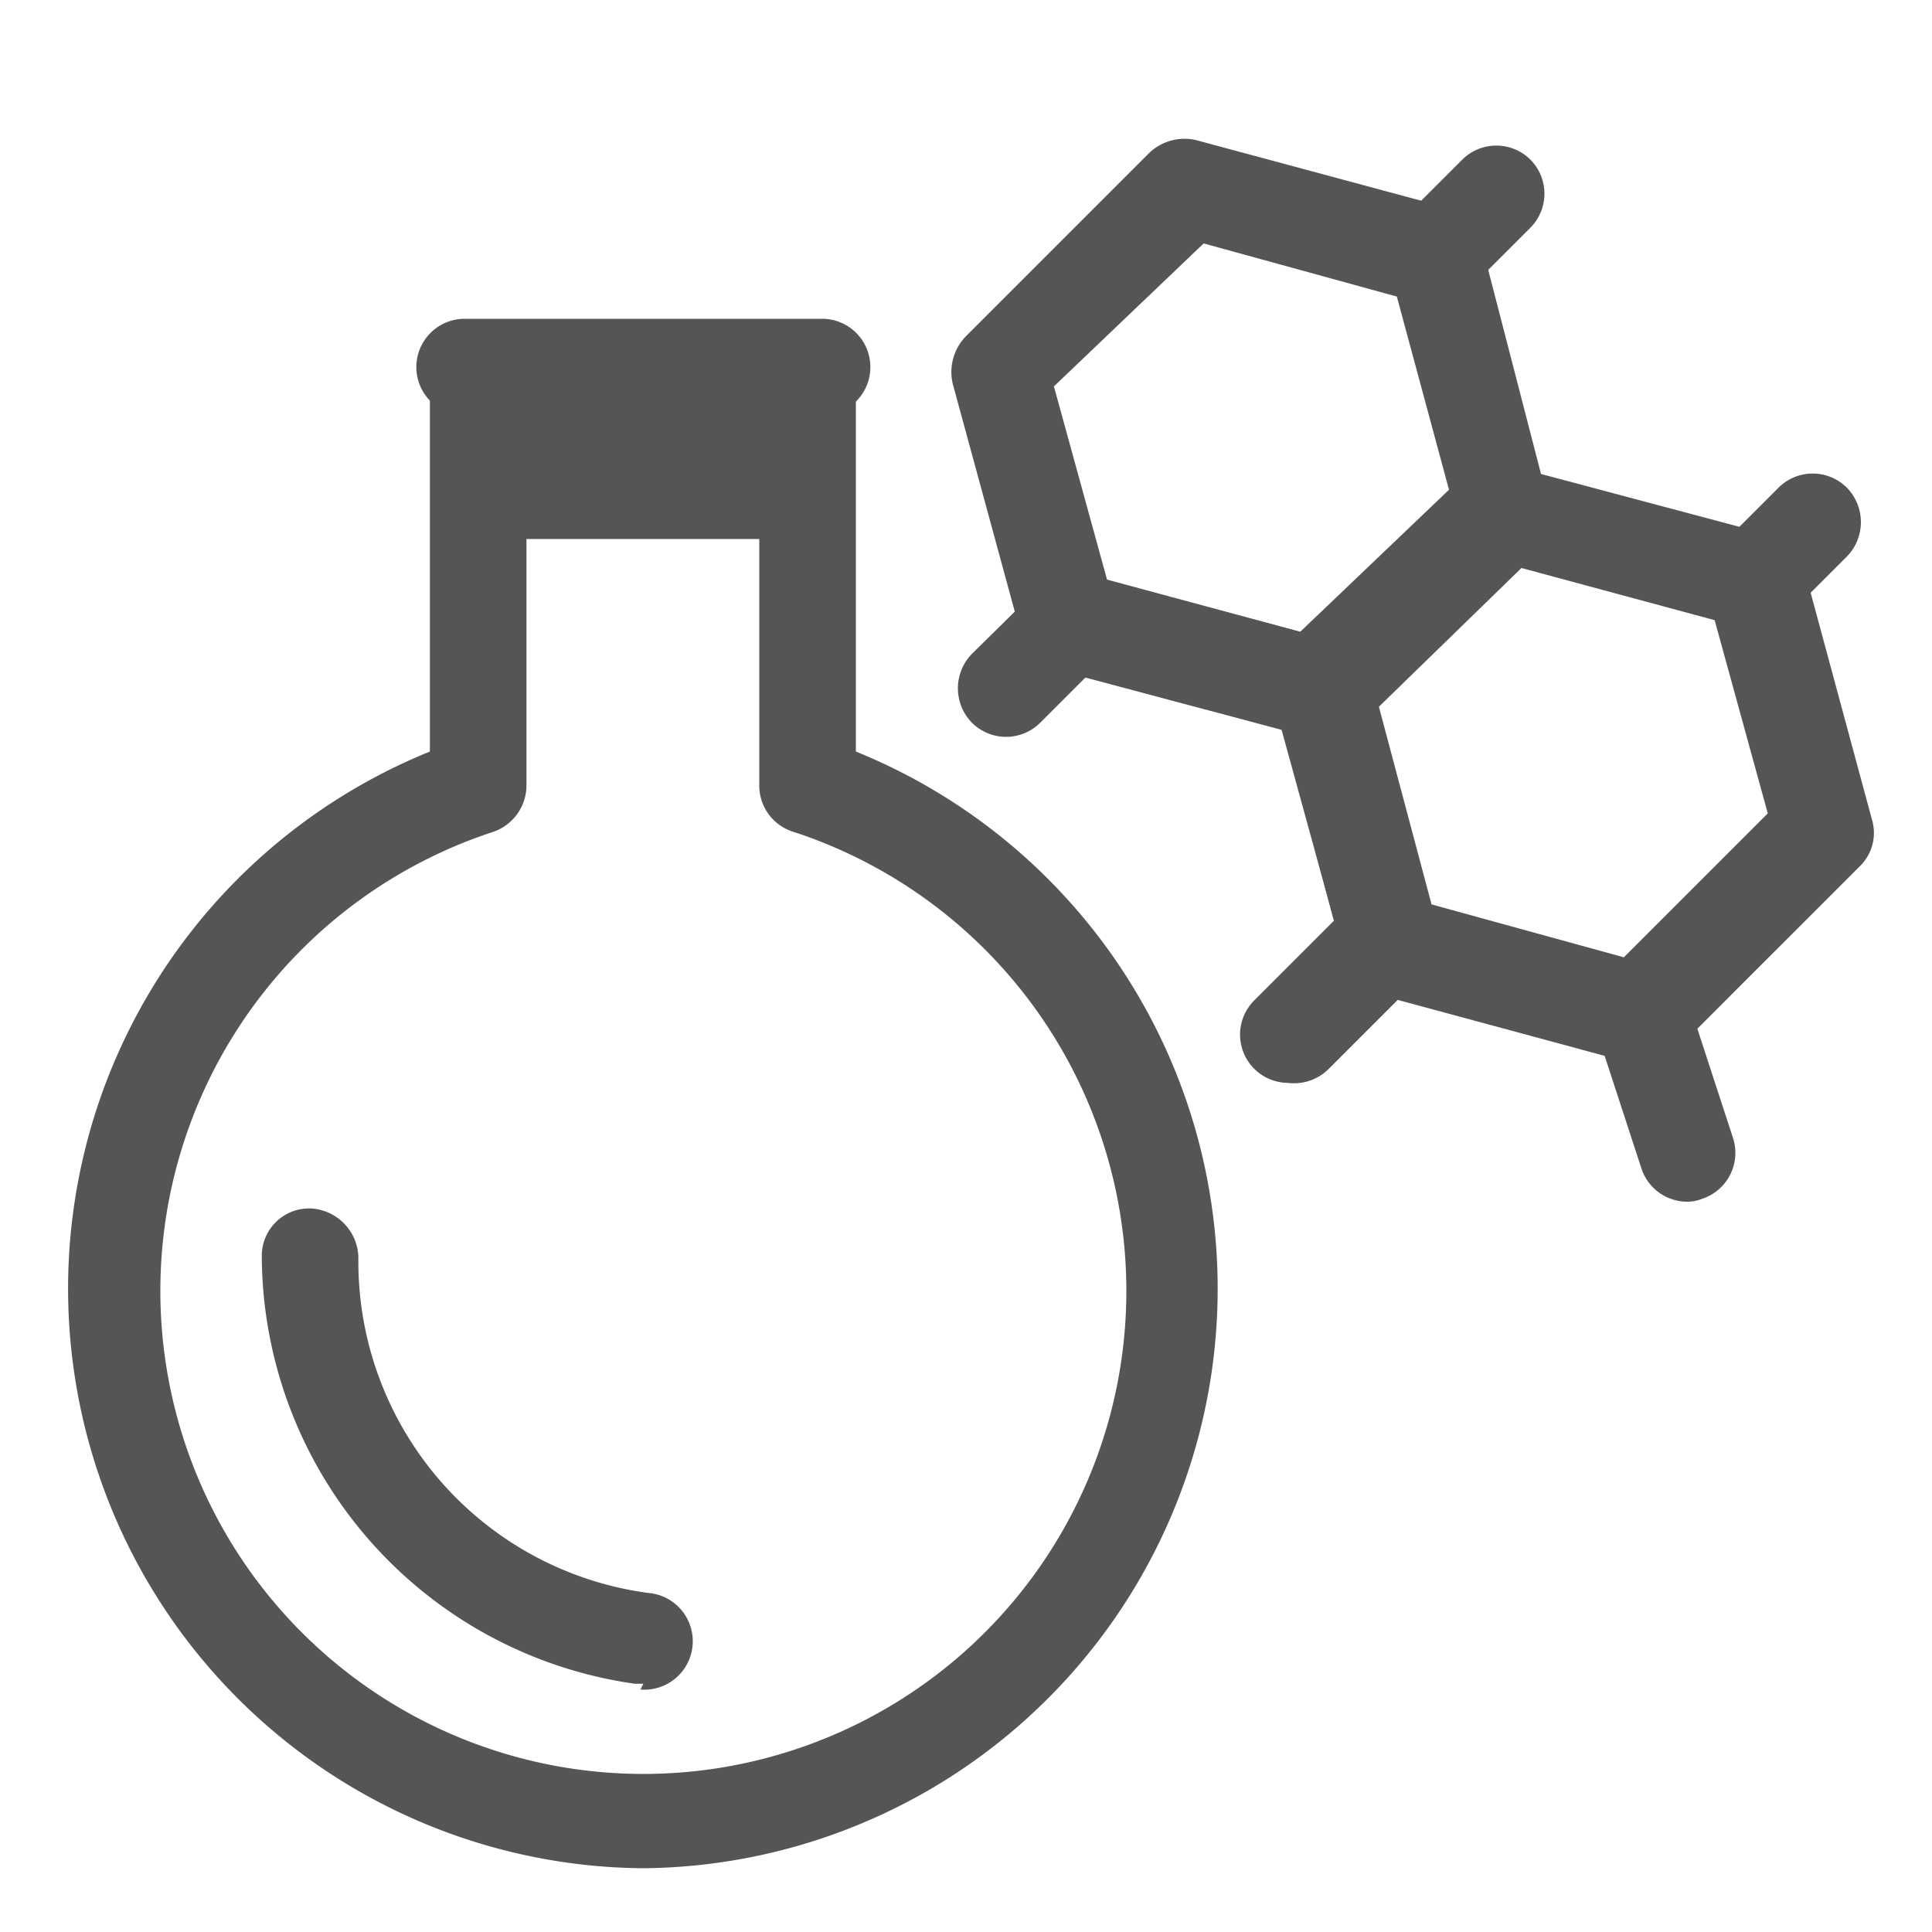 <svg xmlns="http://www.w3.org/2000/svg" viewBox="0 0 20 20"><defs><style>.cls-1{fill:#545554;}</style></defs><title>212. Science Games</title><g id="Шар_9" data-name="Шар 9"><g id="_41-80-2" data-name="41-80"><path class="cls-1" d="M13.33,11.21a.5.5,0,0,1-.35-.85l.83-.83-.55-2-2-.54-.49.49a.5.5,0,0,1-.71,0,.51.51,0,0,1,0-.71l.7-.69a.48.48,0,0,1,.48-.13l2.59.69a.52.52,0,0,1,.36.36l.69,2.59a.48.48,0,0,1-.13.48l-1,1A.51.51,0,0,1,13.33,11.21Z"/><path class="cls-1" d="M13.64,7.62l-.13,0-2.59-.69a.51.51,0,0,1-.35-.36L9.87,4A.53.53,0,0,1,10,3.48l1.9-1.9a.53.53,0,0,1,.48-.13l2.6.7a.5.5,0,0,1,.35.35L16,5.09a.49.49,0,0,1-.13.49L14,7.47A.51.51,0,0,1,13.64,7.62ZM11.46,6l2,.54L15,5.07l-.54-2-2-.55L10.91,4Z"/><path class="cls-1" d="M17,11l-.13,0-2.59-.7a.51.51,0,0,1-.36-.35l-.69-2.59a.48.48,0,0,1,.13-.48l1.9-1.9a.48.48,0,0,1,.48-.13l2.59.69a.49.49,0,0,1,.35.36l.7,2.59a.48.48,0,0,1-.13.48l-1.9,1.9A.51.51,0,0,1,17,11ZM14.81,9.36l2,.55,1.49-1.49-.55-2-2-.54L14.26,7.33Z"/><path class="cls-1" d="M17.46,12.44a.5.5,0,0,1-.47-.35l-.48-1.47a.5.5,0,0,1,.32-.63.49.49,0,0,1,.63.32l.48,1.47a.5.5,0,0,1-.32.63A.41.41,0,0,1,17.46,12.44Z"/><path class="cls-1" d="M18.19,6.48a.49.49,0,0,1-.35-.15.5.5,0,0,1,0-.71l.57-.57a.5.5,0,0,1,.71,0,.51.51,0,0,1,0,.71l-.57.57A.51.51,0,0,1,18.19,6.48Z"/><path class="cls-1" d="M14.85,3.13A.51.51,0,0,1,14.49,3a.5.5,0,0,1,0-.7l.65-.65a.5.5,0,0,1,.7,0,.5.5,0,0,1,0,.71L15.2,3A.5.5,0,0,1,14.85,3.13Z"/><path class="cls-1" d="M6.66,19.34A6,6,0,0,1,4.45,7.78V4.13a.51.51,0,0,1,.5-.5.5.5,0,0,1,.5.5v4a.51.51,0,0,1-.34.48,5,5,0,1,0,3.1,0,.5.5,0,0,1-.35-.48v-4a.51.51,0,0,1,.5-.5.5.5,0,0,1,.5.5V7.78a6,6,0,0,1-2.2,11.56Z"/><path class="cls-1" d="M8.51,4.3H4.81a.5.5,0,0,1,0-1h3.7a.5.5,0,0,1,0,1Z"/><path class="cls-1" d="M6.66,17.43H6.57A4.49,4.49,0,0,1,2.71,13a.49.49,0,0,1,.51-.49.52.52,0,0,1,.49.51,3.46,3.46,0,0,0,3,3.47.5.5,0,0,1-.08,1Z"/><rect class="cls-1" x="4.87" y="3.8" width="3.57" height="1.78"/></g></g></svg>
